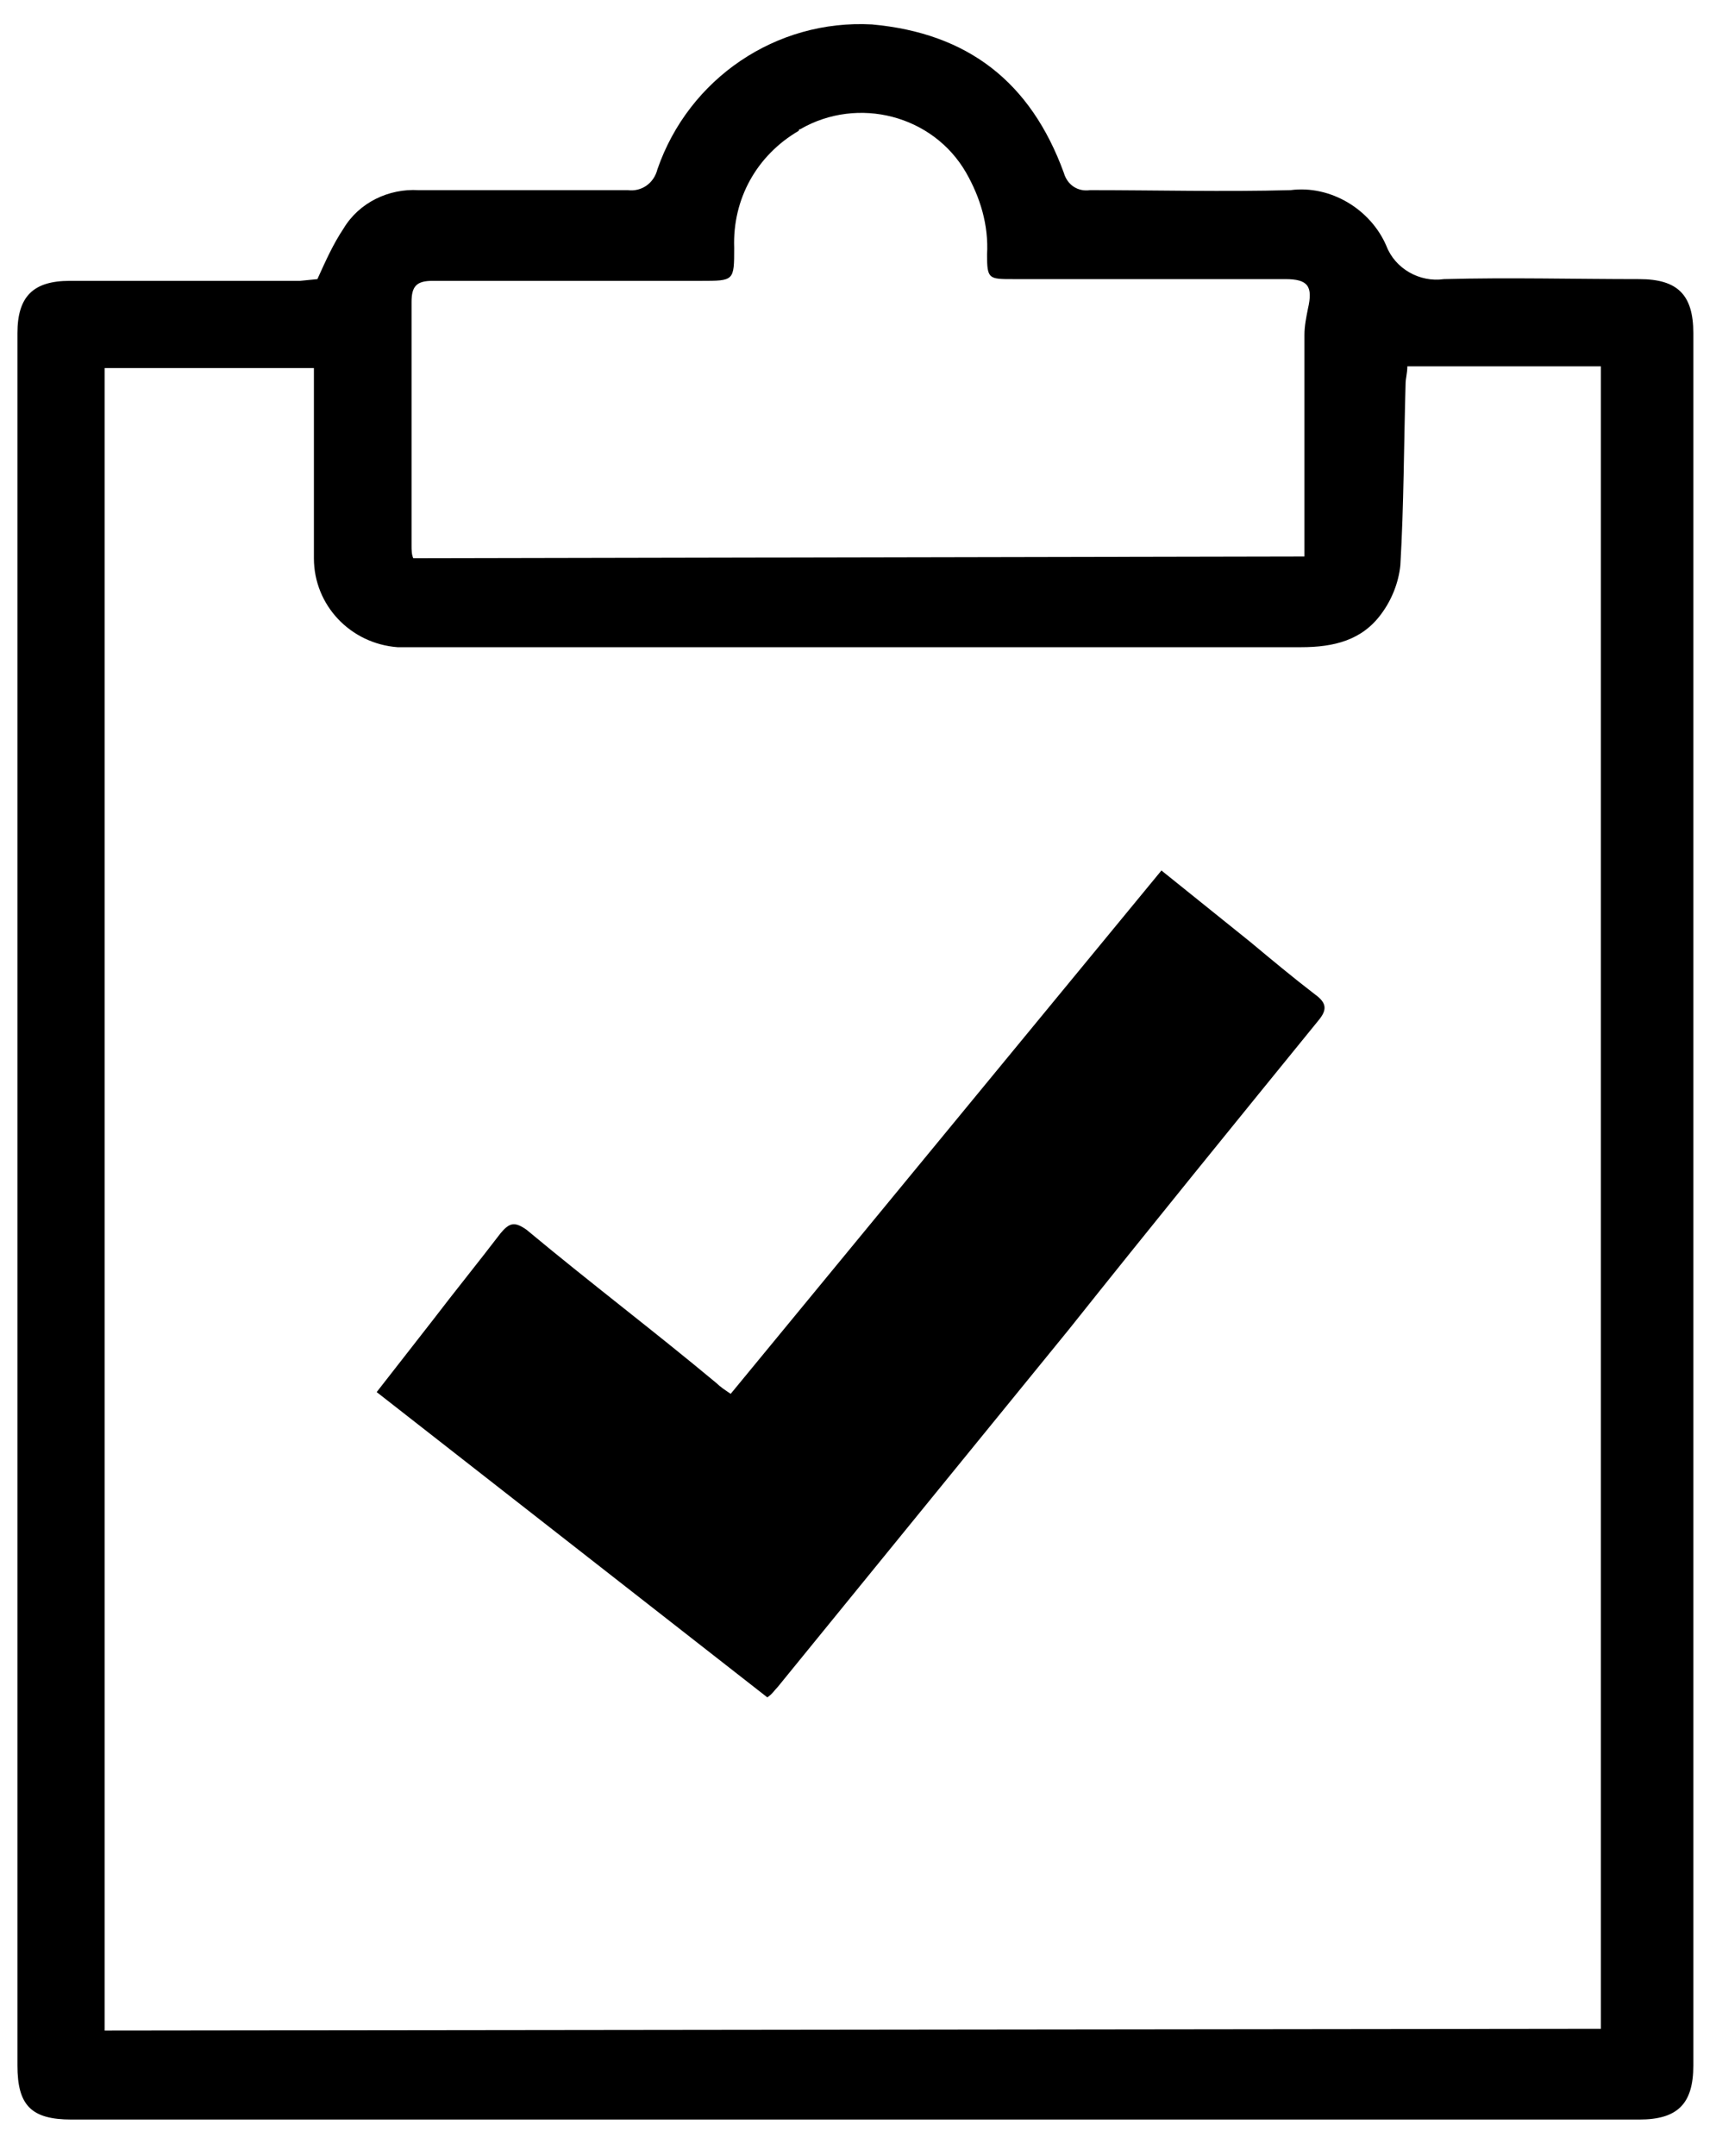 <?xml version="1.0" encoding="utf-8"?>
<!-- Generator: Adobe Illustrator 26.0.2, SVG Export Plug-In . SVG Version: 6.00 Build 0)  -->
<svg version="1.1" id="Layer_1" xmlns="http://www.w3.org/2000/svg" xmlns:xlink="http://www.w3.org/1999/xlink" x="0px" y="0px"
	 viewBox="0 0 98.4 123.6" style="enable-background:new 0 0 98.4 123.6;" xml:space="preserve">
<path d="M18.2,16c0.5-1.1,0.9-2,1.5-2.9c0.9-1.5,2.6-2.3,4.3-2.2c4,0,8,0,12,0c0.8,0.1,1.5-0.4,1.7-1.2c0,0,0,0,0,0
	c1.8-5.2,6.8-8.6,12.3-8.3c5.5,0.5,9.1,3.3,11,8.5c0.2,0.7,0.8,1.1,1.5,1c3.8,0,7.7,0.1,11.5,0c2.3-0.3,4.6,1.1,5.5,3.2
	c0.5,1.3,1.9,2.1,3.3,1.9c3.7-0.1,7.5,0,11.2,0c2.2,0,3.1,0.9,3.1,3.1c0,33.1,0,66.2,0,99.3c0,2.2-0.9,3.1-3.1,3.1H4.1
	c-2.3,0-3.1-0.8-3.1-3.1c0-33.1,0-66.2,0-99.3c0-2.1,0.9-3,3-3c4.4,0,8.8,0,13.2,0L18.2,16z M91.8,116.3V21H80.7
	c0,0.4-0.1,0.7-0.1,1c-0.1,3.5-0.1,7-0.3,10.4c-0.1,1-0.5,2-1.1,2.8c-1.1,1.5-2.7,1.9-4.6,1.9c-16.8,0-33.6,0-50.4,0
	c-0.5,0-0.9,0-1.4,0c-2.7-0.2-4.8-2.4-4.8-5.1c0-3.3,0-6.6,0-9.8c0-0.3,0-0.7,0-1.1h-12v95.3L91.8,116.3z M74.8,31.9v-1
	c0-3.9,0-7.8,0-11.7c0-0.5,0.1-1,0.2-1.5c0.3-1.3,0-1.7-1.3-1.7H58.1c-1.4,0-1.5,0-1.5-1.4c0.1-1.7-0.4-3.3-1.2-4.7
	c-1.9-3.3-6.2-4.4-9.5-2.5c0,0-0.1,0-0.1,0.1c-2.4,1.4-3.8,3.9-3.7,6.7c0,1.9,0,1.9-1.9,1.9c-5.1,0-10.3,0-15.4,0
	c-0.9,0-1.2,0.3-1.2,1.2c0,4.7,0,9.3,0,14c0,0.2,0,0.5,0.1,0.7L74.8,31.9z"/>
<path d="M66.6,49.9l5.1,4.1c1.2,1,2.4,2,3.7,3c0.7,0.5,0.7,0.9,0.2,1.5c-4.8,5.9-9.6,11.8-14.3,17.7L44.6,96.7
	c-0.2,0.2-0.3,0.4-0.6,0.6L21.6,79.8l3.2-4.1c1.3-1.7,2.6-3.3,3.9-5c0.5-0.6,0.8-0.7,1.5-0.2c3.6,3,7.3,5.8,10.9,8.8
	c0.2,0.2,0.5,0.4,0.8,0.6L66.6,49.9z"/>
</svg>
